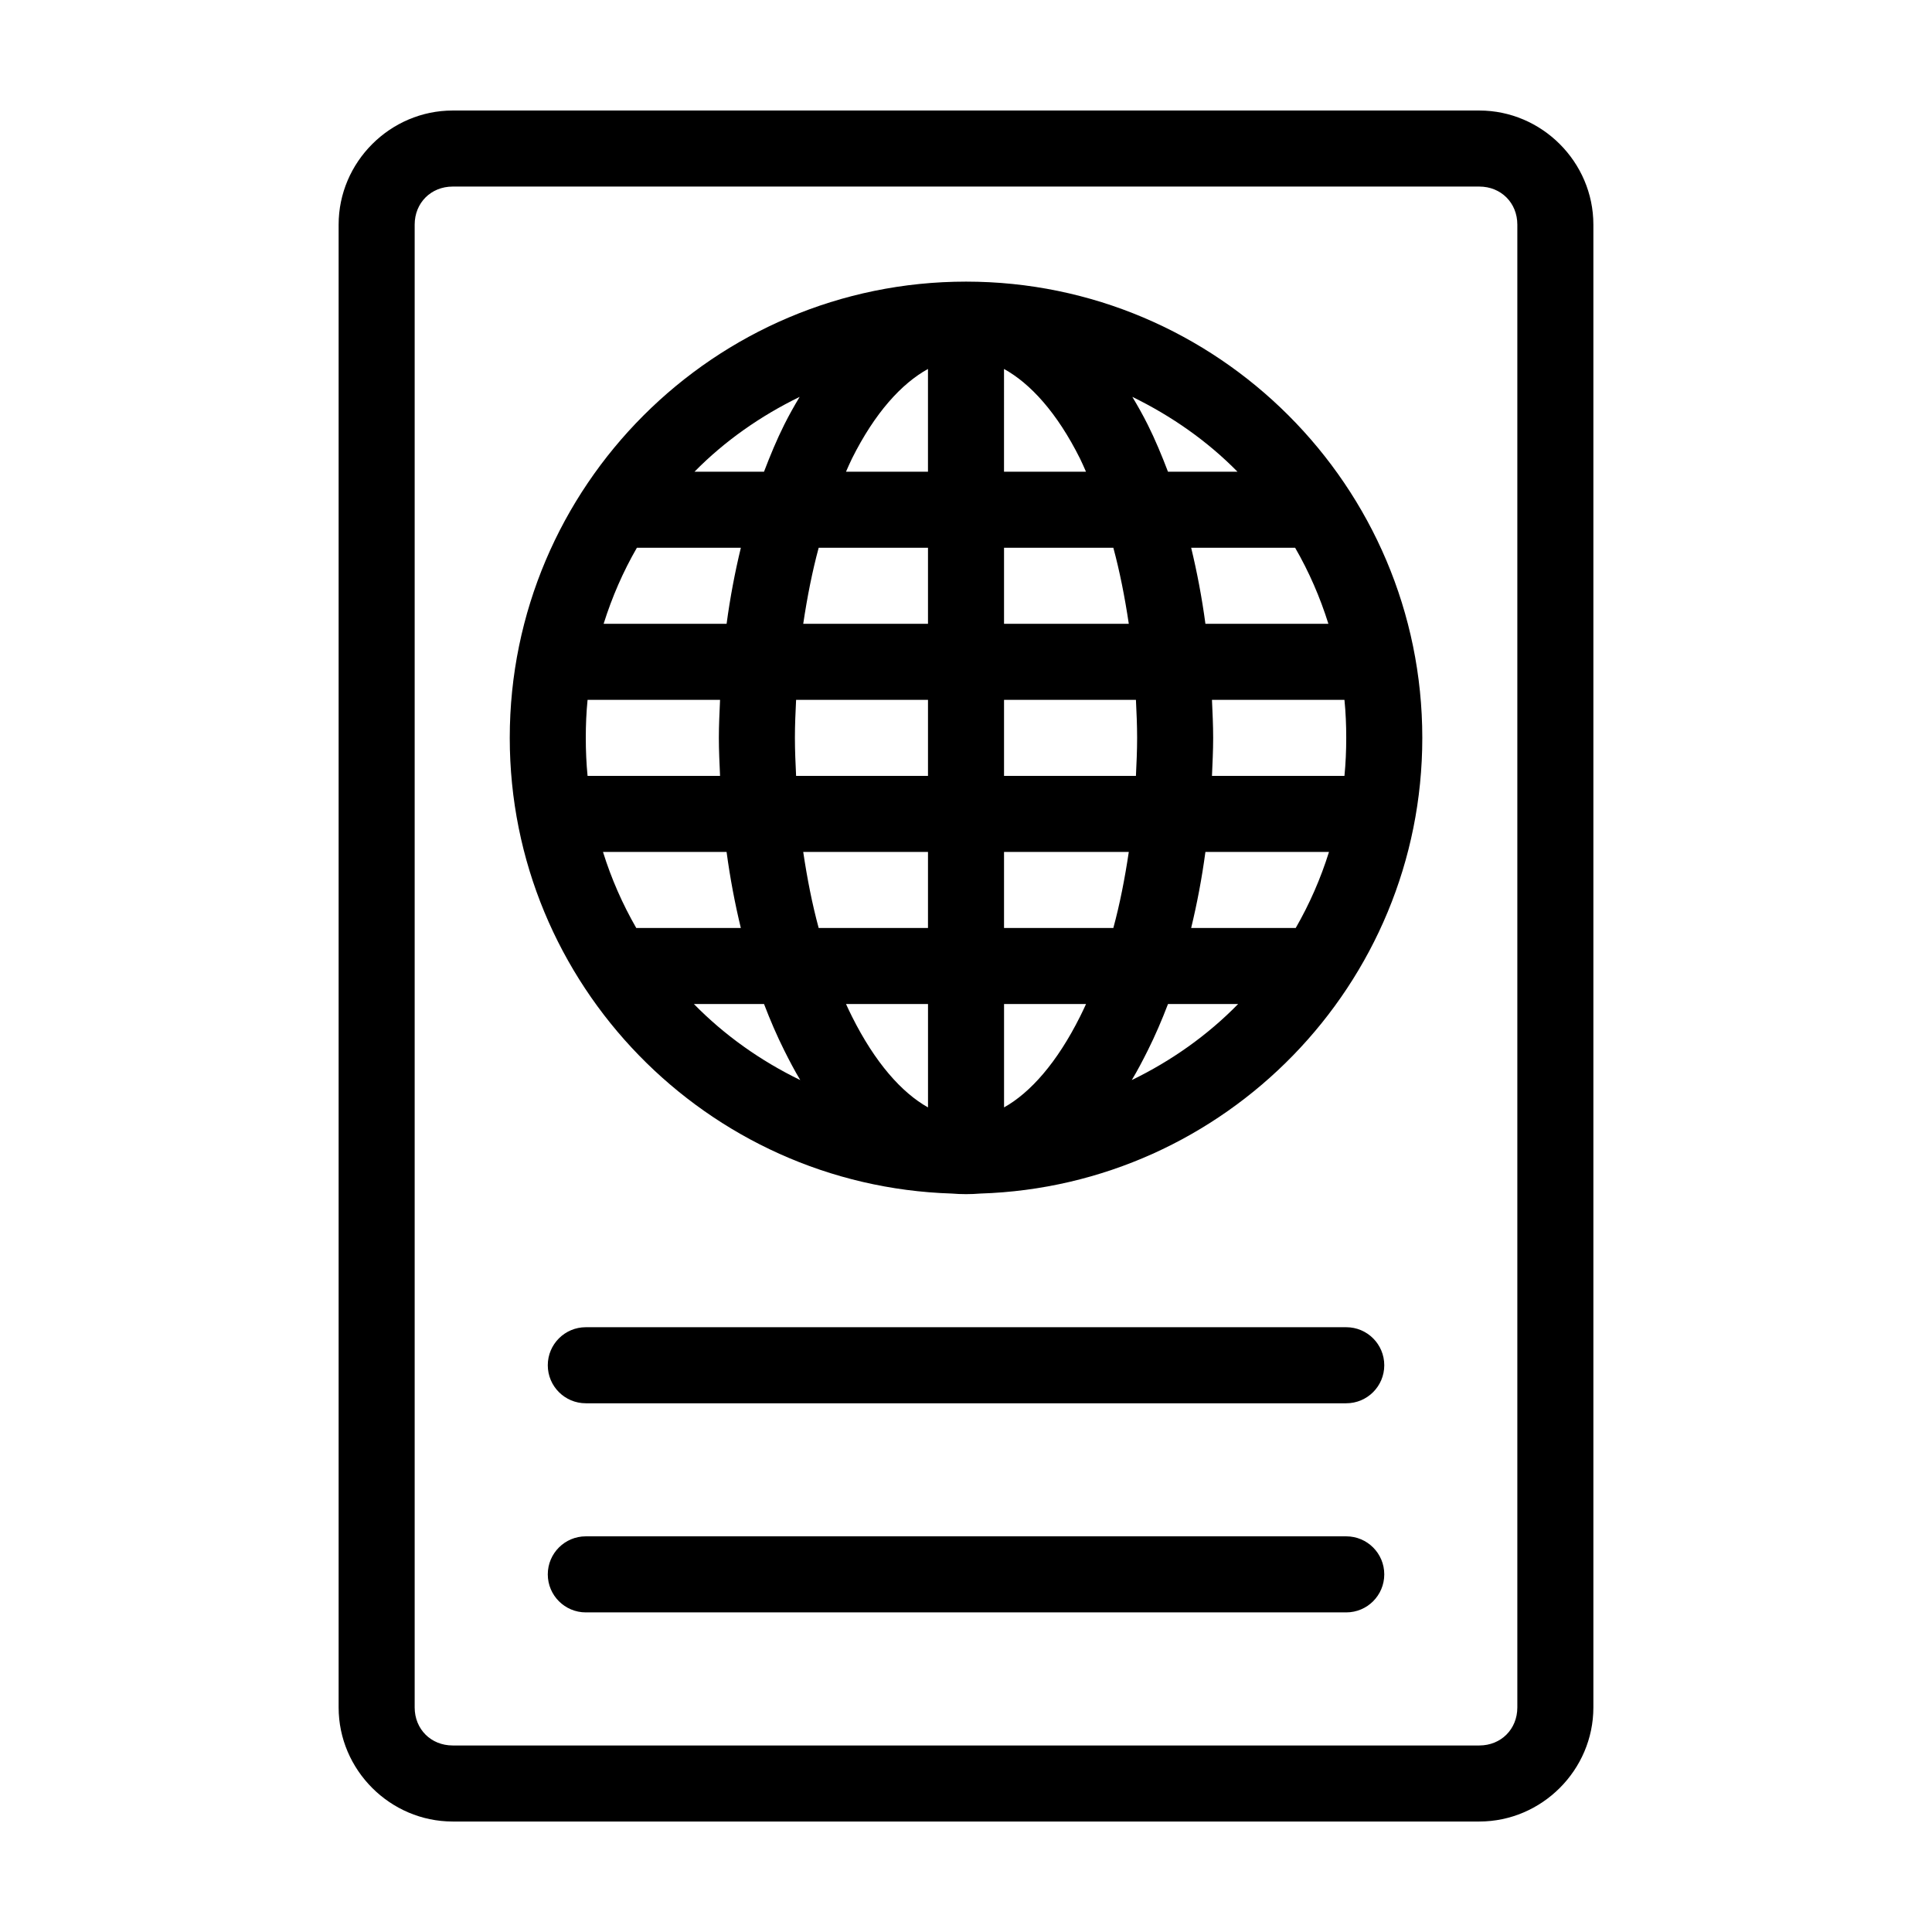 <?xml version="1.0" encoding="UTF-8"?>
<!-- The Best Svg Icon site in the world: iconSvg.co, Visit us! https://iconsvg.co -->
<svg fill="#000000" width="800px" height="800px" version="1.1" viewBox="144 144 512 512" xmlns="http://www.w3.org/2000/svg">
 <path d="m263.97 173.29c-16.574 0-30.23 13.656-30.23 30.23v392.97c0 16.574 13.656 30.23 30.23 30.23h272.06c16.574 0 30.23-13.656 30.23-30.23v-392.97c0-16.574-13.656-30.23-30.23-30.23zm0 20.152h272.06c5.758 0 10.078 4.32 10.078 10.078v392.97c0 5.758-4.32 10.078-10.078 10.078h-272.06c-5.758 0-10.078-4.32-10.078-10.078v-392.97c0-5.758 4.32-10.078 10.078-10.078zm136.03 25.191c-66.66 0-120.91 54.254-120.91 120.91 0 65.379 52.242 118.72 117.14 120.76 1.262 0.105 2.481 0.156 3.777 0.156s2.516-0.051 3.777-0.156c64.895-2.031 117.14-55.379 117.14-120.76 0-66.66-54.254-120.91-120.91-120.91zm-10.078 23.145v27.238h-21.727c0.52-1.148 1.031-2.375 1.574-3.465 6.109-12.223 13.18-19.918 20.152-23.773zm20.152 0c6.973 3.856 14.043 11.551 20.152 23.773 0.543 1.09 1.055 2.316 1.574 3.465h-21.727zm-54.16 7.398c-1.434 2.387-2.812 4.836-4.094 7.398-1.934 3.867-3.715 8.145-5.352 12.438h-18.422c7.988-8.133 17.5-14.785 27.867-19.836zm88.168 0c10.363 5.051 19.879 11.707 27.867 19.836h-18.422c-1.637-4.293-3.418-8.57-5.352-12.438-1.281-2.562-2.66-5.012-4.094-7.398zm-131.3 39.988h27.551c-1.559 6.453-2.84 13.164-3.777 20.152h-32.59c2.227-7.086 5.168-13.844 8.816-20.152zm48.176 0h28.969v20.152h-33.062c1.051-7.059 2.394-13.867 4.094-20.152zm49.121 0h28.969c1.699 6.285 3.039 13.094 4.094 20.152h-33.062zm49.594 0h27.551c3.648 6.309 6.594 13.066 8.816 20.152h-32.59c-0.938-6.988-2.219-13.699-3.777-20.152zm-159.96 40.305h35.109c-0.141 3.34-0.316 6.664-0.316 10.078 0 3.367 0.172 6.781 0.316 10.078h-35.109c-0.324-3.293-0.473-6.695-0.473-10.078 0-3.43 0.141-6.734 0.473-10.078zm55.262 0h34.953v20.152h-34.953c-0.156-3.305-0.316-6.684-0.316-10.078 0-3.441 0.152-6.719 0.316-10.078zm55.105 0h34.953c0.16 3.356 0.316 6.637 0.316 10.078 0 3.391-0.16 6.769-0.316 10.078h-34.953zm55.105 0h35.109c0.332 3.34 0.473 6.644 0.473 10.078 0 3.379-0.148 6.781-0.473 10.078h-35.109c0.137-3.293 0.316-6.711 0.316-10.078 0-3.41-0.172-6.734-0.316-10.078zm-161.38 40.305h32.746c0.941 6.992 2.215 13.699 3.777 20.152h-27.711c-3.633-6.312-6.609-13.066-8.816-20.152zm53.059 0h33.062v20.152h-28.969c-1.711-6.309-3.039-13.059-4.094-20.152zm53.215 0h33.062c-1.055 7.094-2.383 13.844-4.094 20.152h-28.969zm53.371 0h32.746c-2.211 7.086-5.184 13.84-8.816 20.152h-27.711c1.562-6.453 2.84-13.16 3.777-20.152zm-135.55 40.305h18.578c1.637 4.285 3.418 8.414 5.352 12.281 1.336 2.672 2.754 5.387 4.25 7.871-10.508-5.094-20.113-11.902-28.184-20.152zm40.305 0h21.727v27.395c-6.973-3.902-14.043-11.867-20.152-24.09-0.535-1.066-1.062-2.184-1.574-3.305zm41.879 0h21.727c-0.512 1.121-1.039 2.238-1.574 3.305-6.109 12.223-13.18 20.188-20.152 24.09zm43.453 0h18.578c-8.07 8.25-17.676 15.059-28.184 20.152 1.5-2.484 2.914-5.199 4.25-7.871 1.934-3.867 3.715-7.996 5.352-12.281zm-154.29 85.648c-5.566 0-10.078 4.512-10.078 10.078 0 5.566 4.512 10.078 10.078 10.078h201.52c5.566 0 10.078-4.512 10.078-10.078 0-5.566-4.512-10.078-10.078-10.078zm0 55.418c-5.566 0-10.078 4.512-10.078 10.078s4.512 10.078 10.078 10.078h201.52c5.566 0 10.078-4.512 10.078-10.078s-4.512-10.078-10.078-10.078z"/>
</svg>